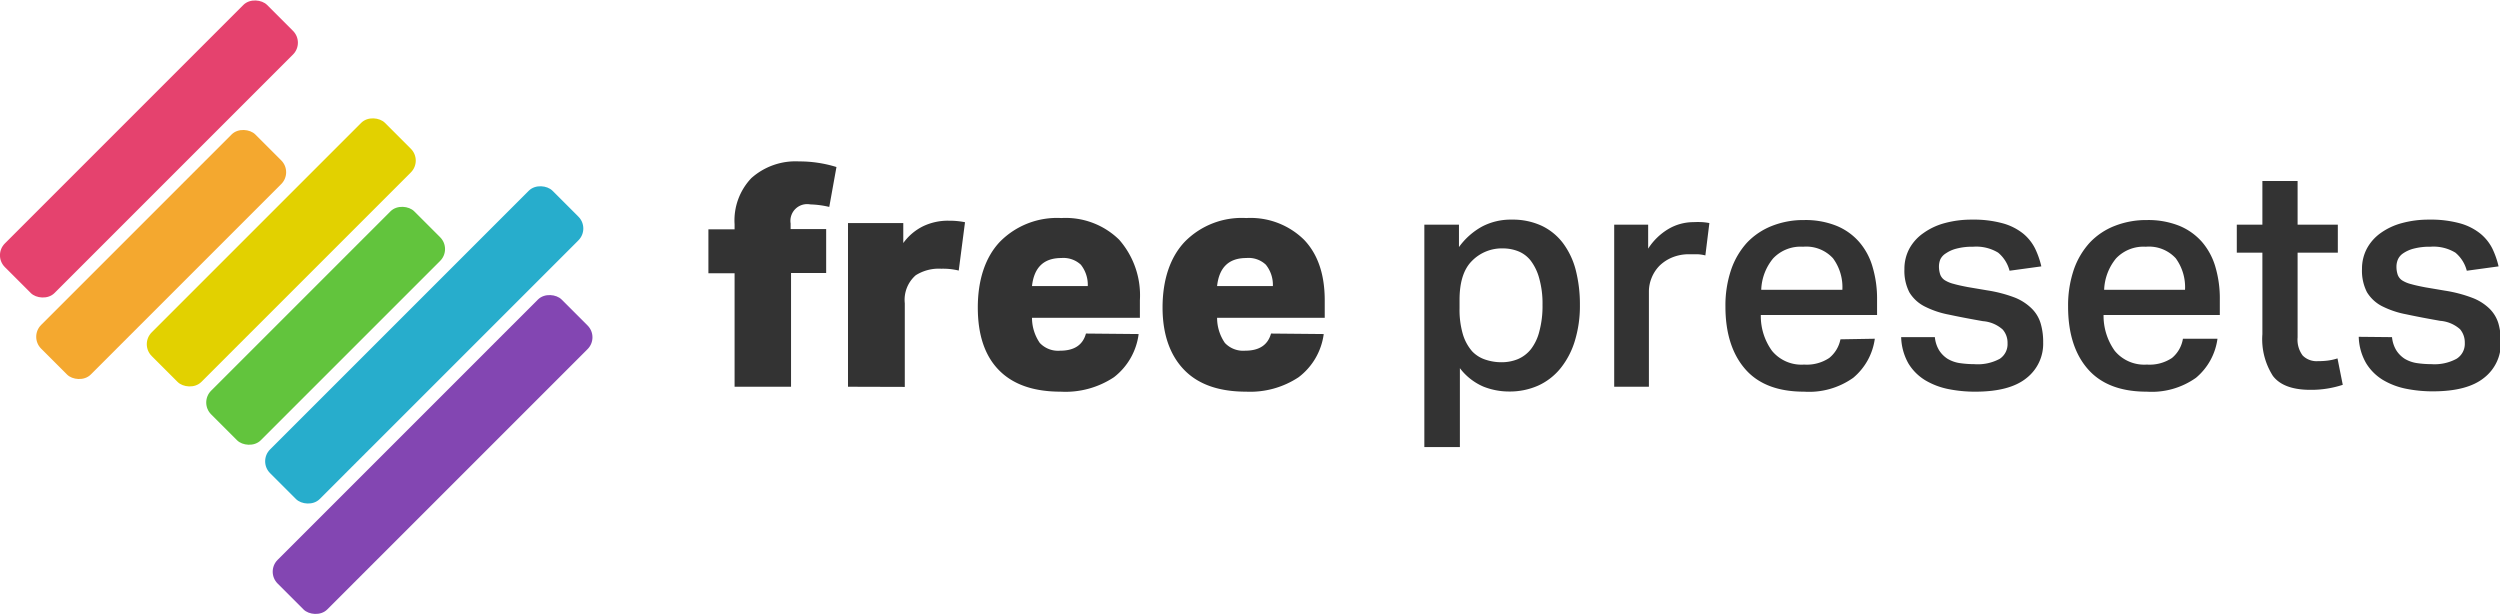 <svg viewBox="0 0 298.91 73.46" xmlns="http://www.w3.org/2000/svg"><rect fill="#e5426e" height="8.39" rx="2" transform="matrix(.707 -.707 .707 .707 -7.38 17.81)" width="44.34" x="-4.36" y="13.62"/><rect fill="#f4a82f" height="8.39" rx="2" transform="matrix(.707 -.707 .707 .707 -15.87 22.55)" width="36.22" x="1.17" y="26.23"/><rect fill="#e2d100" height="8.39" rx="2" transform="matrix(.707 -.707 .707 .707 -11.48 32.62)" width="39.44" x="13.91" y="25.98"/><rect fill="#62c43d" height="8.39" rx="2" transform="matrix(.707 -.707 .707 .707 -16.13 38.95)" width="34.34" x="21.77" y="34.75"/><rect fill="#27adcc" height="8.39" rx="2" transform="matrix(.707 -.707 .707 .707 -14.31 47.95)" width="47.76" x="26.86" y="37.05"/><rect fill="#8346b2" height="8.39" rx="2" transform="matrix(.707 -.707 .707 .707 -23.27 52.49)" width="48.03" x="27.71" y="50.15"/><g fill="#333"><path d="m87.83 46.24v-13.57h-3.13v-5.25h3.13v-.6a7.34 7.34 0 0 1 2-5.52 7.92 7.92 0 0 1 5.71-2 14.89 14.89 0 0 1 4.47.67l-.86 4.77a11.15 11.15 0 0 0 -2.27-.3 2 2 0 0 0 -2.35 2.28v.67h4.25v5.25h-4.2v13.6z"/><path d="m101.39 46.24v-19.57h6.61v2.39a6.41 6.41 0 0 1 2.35-2 6.84 6.84 0 0 1 3.13-.67 9.29 9.29 0 0 1 1.9.18l-.75 5.78a7.82 7.82 0 0 0 -2.08-.22 5.16 5.16 0 0 0 -3.06.78 3.9 3.9 0 0 0 -1.31 3.35v10z"/><path d="m136.14 39.94a7.75 7.75 0 0 1 -2.95 5.16 10.47 10.47 0 0 1 -6.37 1.73c-3.23 0-5.69-.85-7.38-2.57s-2.53-4.21-2.53-7.49.88-6 2.64-7.86a9.58 9.58 0 0 1 7.35-2.84 9.14 9.14 0 0 1 6.91 2.59 10.09 10.09 0 0 1 2.48 7.25v2.09h-12.9a5.31 5.31 0 0 0 .93 3 3 3 0 0 0 2.43.93c1.69 0 2.72-.68 3.09-2.05zm-6.08-5.74a3.88 3.88 0 0 0 -.83-2.55 3.06 3.06 0 0 0 -2.33-.8c-2.09 0-3.26 1.11-3.51 3.35z"/><path d="m158.27 39.94a7.75 7.75 0 0 1 -3 5.16 10.47 10.47 0 0 1 -6.27 1.73c-3.23 0-5.69-.85-7.38-2.57s-2.62-4.21-2.62-7.49.89-6 2.65-7.86a9.54 9.54 0 0 1 7.35-2.84 9.12 9.12 0 0 1 6.91 2.59c1.66 1.73 2.48 4.15 2.48 7.25v2.09h-12.87a5.31 5.31 0 0 0 .93 3 3 3 0 0 0 2.42.93c1.69 0 2.72-.68 3.1-2.05zm-6.08-5.74a3.83 3.83 0 0 0 -.84-2.55 3 3 0 0 0 -2.33-.8c-2.09 0-3.25 1.11-3.5 3.35z"/><path d="m170.3 26.86h4.14v2.68a8.39 8.39 0 0 1 2.74-2.44 7.34 7.34 0 0 1 3.56-.84 8.2 8.2 0 0 1 3.58.73 6.91 6.91 0 0 1 2.55 2.07 9.25 9.25 0 0 1 1.53 3.22 16.49 16.49 0 0 1 .5 4.19 14.26 14.26 0 0 1 -.6 4.27 9.7 9.7 0 0 1 -1.69 3.26 7.36 7.36 0 0 1 -2.67 2.09 8.35 8.35 0 0 1 -3.54.72 8.27 8.27 0 0 1 -3.05-.59 7 7 0 0 1 -2.8-2.2v9.43h-4.25zm4.21 10a10.33 10.33 0 0 0 .41 3.15 5.52 5.52 0 0 0 1.1 2 3.83 3.83 0 0 0 1.61 1 6 6 0 0 0 1.92.3 5.1 5.1 0 0 0 1.93-.37 4 4 0 0 0 1.57-1.2 5.76 5.76 0 0 0 1-2.12 11.61 11.61 0 0 0 .38-3.17 11.12 11.12 0 0 0 -.4-3.19 6.14 6.14 0 0 0 -1-2.08 3.57 3.57 0 0 0 -1.51-1.14 5 5 0 0 0 -1.79-.34 5 5 0 0 0 -3.74 1.5q-1.49 1.48-1.48 4.69z"/><path d="m197.06 26.86v2.87a7.31 7.31 0 0 1 2.42-2.35 5.91 5.91 0 0 1 3-.82 10.42 10.42 0 0 1 1.06 0 7.4 7.4 0 0 1 .84.11l-.48 3.87a4.72 4.72 0 0 0 -.9-.14c-.32 0-.65 0-1 0a5.2 5.2 0 0 0 -2.09.39 4.78 4.78 0 0 0 -1.51 1 4.45 4.45 0 0 0 -.93 1.44 4.37 4.37 0 0 0 -.32 1.62v11.39h-4.15v-19.38z"/><path d="m224.16 40.5a7.36 7.36 0 0 1 -2.58 4.67 9.11 9.11 0 0 1 -5.88 1.66c-3.09 0-5.43-.88-7-2.66s-2.4-4.28-2.4-7.51a13.27 13.27 0 0 1 .69-4.44 9.25 9.25 0 0 1 1.9-3.22 8.31 8.31 0 0 1 3-2 10.19 10.19 0 0 1 3.82-.69 9.91 9.91 0 0 1 3.87.69 7.22 7.22 0 0 1 2.72 1.94 7.86 7.86 0 0 1 1.6 3 13.29 13.29 0 0 1 .53 3.86v1.86h-13.9a7.07 7.07 0 0 0 1.34 4.29 4.55 4.55 0 0 0 3.84 1.64 4.84 4.84 0 0 0 3-.79 3.81 3.81 0 0 0 1.34-2.23zm-3.88-5.85a5.8 5.8 0 0 0 -1.12-3.77 4.34 4.34 0 0 0 -3.58-1.38 4.51 4.51 0 0 0 -3.58 1.4 6.22 6.22 0 0 0 -1.42 3.75z"/><path d="m231.34 40.31a3.68 3.68 0 0 0 .52 1.59 3.32 3.32 0 0 0 1 1 4 4 0 0 0 1.43.51 12.09 12.09 0 0 0 1.75.13 5.53 5.53 0 0 0 3.06-.64 2.1 2.1 0 0 0 .93-1.86 2.4 2.4 0 0 0 -.58-1.64 4 4 0 0 0 -2.36-1c-1.54-.27-2.9-.53-4.06-.78a10.81 10.81 0 0 1 -2.95-1 4.53 4.53 0 0 1 -1.79-1.67 5.63 5.63 0 0 1 -.59-2.78 5.12 5.12 0 0 1 .59-2.44 5.46 5.46 0 0 1 1.71-1.88 7.84 7.84 0 0 1 2.54-1.18 12.07 12.07 0 0 1 3.22-.41 13.16 13.16 0 0 1 3.73.45 6.79 6.79 0 0 1 2.42 1.23 5.49 5.49 0 0 1 1.42 1.79 10.24 10.24 0 0 1 .74 2.12l-3.8.52a4.18 4.18 0 0 0 -1.36-2.16 5.05 5.05 0 0 0 -3-.71 7.4 7.4 0 0 0 -2 .23 3.94 3.94 0 0 0 -1.25.56 1.73 1.73 0 0 0 -.66.71 2.23 2.23 0 0 0 -.17.82 3.05 3.05 0 0 0 .15 1 1.38 1.38 0 0 0 .54.68 3.67 3.67 0 0 0 1.06.44c.45.13 1 .25 1.68.38l2.42.41a16.11 16.11 0 0 1 3.22.85 6.11 6.11 0 0 1 2 1.29 4.16 4.16 0 0 1 1.1 1.84 7.8 7.8 0 0 1 .29 2.24 5.21 5.21 0 0 1 -2 4.26q-2 1.62-6.11 1.62a16.06 16.06 0 0 1 -3.22-.31 8.74 8.74 0 0 1 -2.78-1.06 6 6 0 0 1 -2-2 6.76 6.76 0 0 1 -.87-3.15z"/><path d="m265.13 40.5a7.35 7.35 0 0 1 -2.57 4.67 9.14 9.14 0 0 1 -5.89 1.66c-3.08 0-5.42-.88-7-2.66s-2.4-4.28-2.4-7.51a13.27 13.27 0 0 1 .69-4.44 9.27 9.27 0 0 1 1.91-3.22 8.18 8.18 0 0 1 3-2 10.26 10.26 0 0 1 3.82-.69 10 10 0 0 1 3.88.69 7.3 7.3 0 0 1 2.72 1.94 8 8 0 0 1 1.6 3 13.3 13.3 0 0 1 .52 3.86v1.86h-13.9a7.21 7.21 0 0 0 1.34 4.29 4.57 4.57 0 0 0 3.84 1.64 4.82 4.82 0 0 0 3-.79 3.76 3.76 0 0 0 1.31-2.3zm-3.88-5.85a5.86 5.86 0 0 0 -1.11-3.77 4.35 4.35 0 0 0 -3.58-1.38 4.52 4.52 0 0 0 -3.56 1.4 6.28 6.28 0 0 0 -1.42 3.75z"/><path d="m267.44 30.21v-3.35h3.06v-5.22h4.21v5.22h4.81v3.35h-4.81v10.14a3.15 3.15 0 0 0 .61 2.16 2.33 2.33 0 0 0 1.81.67 9.38 9.38 0 0 0 1.21-.07 6.28 6.28 0 0 0 1.14-.26l.63 3.16a12.07 12.07 0 0 1 -3.87.6q-3.21 0-4.48-1.66a8.14 8.14 0 0 1 -1.26-5v-9.74z"/><path d="m286 40.31a3.68 3.68 0 0 0 .52 1.59 3.32 3.32 0 0 0 1 1 4 4 0 0 0 1.43.51 12.12 12.12 0 0 0 1.76.13 5.52 5.52 0 0 0 3-.64 2.1 2.1 0 0 0 .99-1.9 2.44 2.44 0 0 0 -.57-1.64 4.05 4.05 0 0 0 -2.37-1c-1.54-.27-2.9-.53-4.06-.78a10.81 10.81 0 0 1 -2.95-1 4.53 4.53 0 0 1 -1.75-1.65 5.63 5.63 0 0 1 -.59-2.78 5.12 5.12 0 0 1 .59-2.44 5.46 5.46 0 0 1 1.66-1.86 7.84 7.84 0 0 1 2.54-1.18 12.07 12.07 0 0 1 3.22-.41 13.16 13.16 0 0 1 3.73.45 6.79 6.79 0 0 1 2.42 1.23 5.49 5.49 0 0 1 1.43 1.79 10.24 10.24 0 0 1 .74 2.12l-3.8.52a4.18 4.18 0 0 0 -1.36-2.16 5.05 5.05 0 0 0 -3-.71 7.4 7.4 0 0 0 -2 .23 3.94 3.94 0 0 0 -1.25.56 1.73 1.73 0 0 0 -.63.74 2.23 2.23 0 0 0 -.17.82 3.05 3.05 0 0 0 .15 1 1.38 1.38 0 0 0 .54.68 3.67 3.67 0 0 0 1.06.44c.45.13 1 .25 1.68.38l2.42.41a16.11 16.11 0 0 1 3.22.85 6 6 0 0 1 2.05 1.29 4.16 4.16 0 0 1 1.07 1.77 7.8 7.8 0 0 1 .29 2.24 5.21 5.21 0 0 1 -2 4.26q-2 1.62-6.11 1.62a16.06 16.06 0 0 1 -3.22-.31 8.74 8.74 0 0 1 -2.78-1.06 6 6 0 0 1 -2-2 6.65 6.65 0 0 1 -.88-3.15z"/></g></svg>